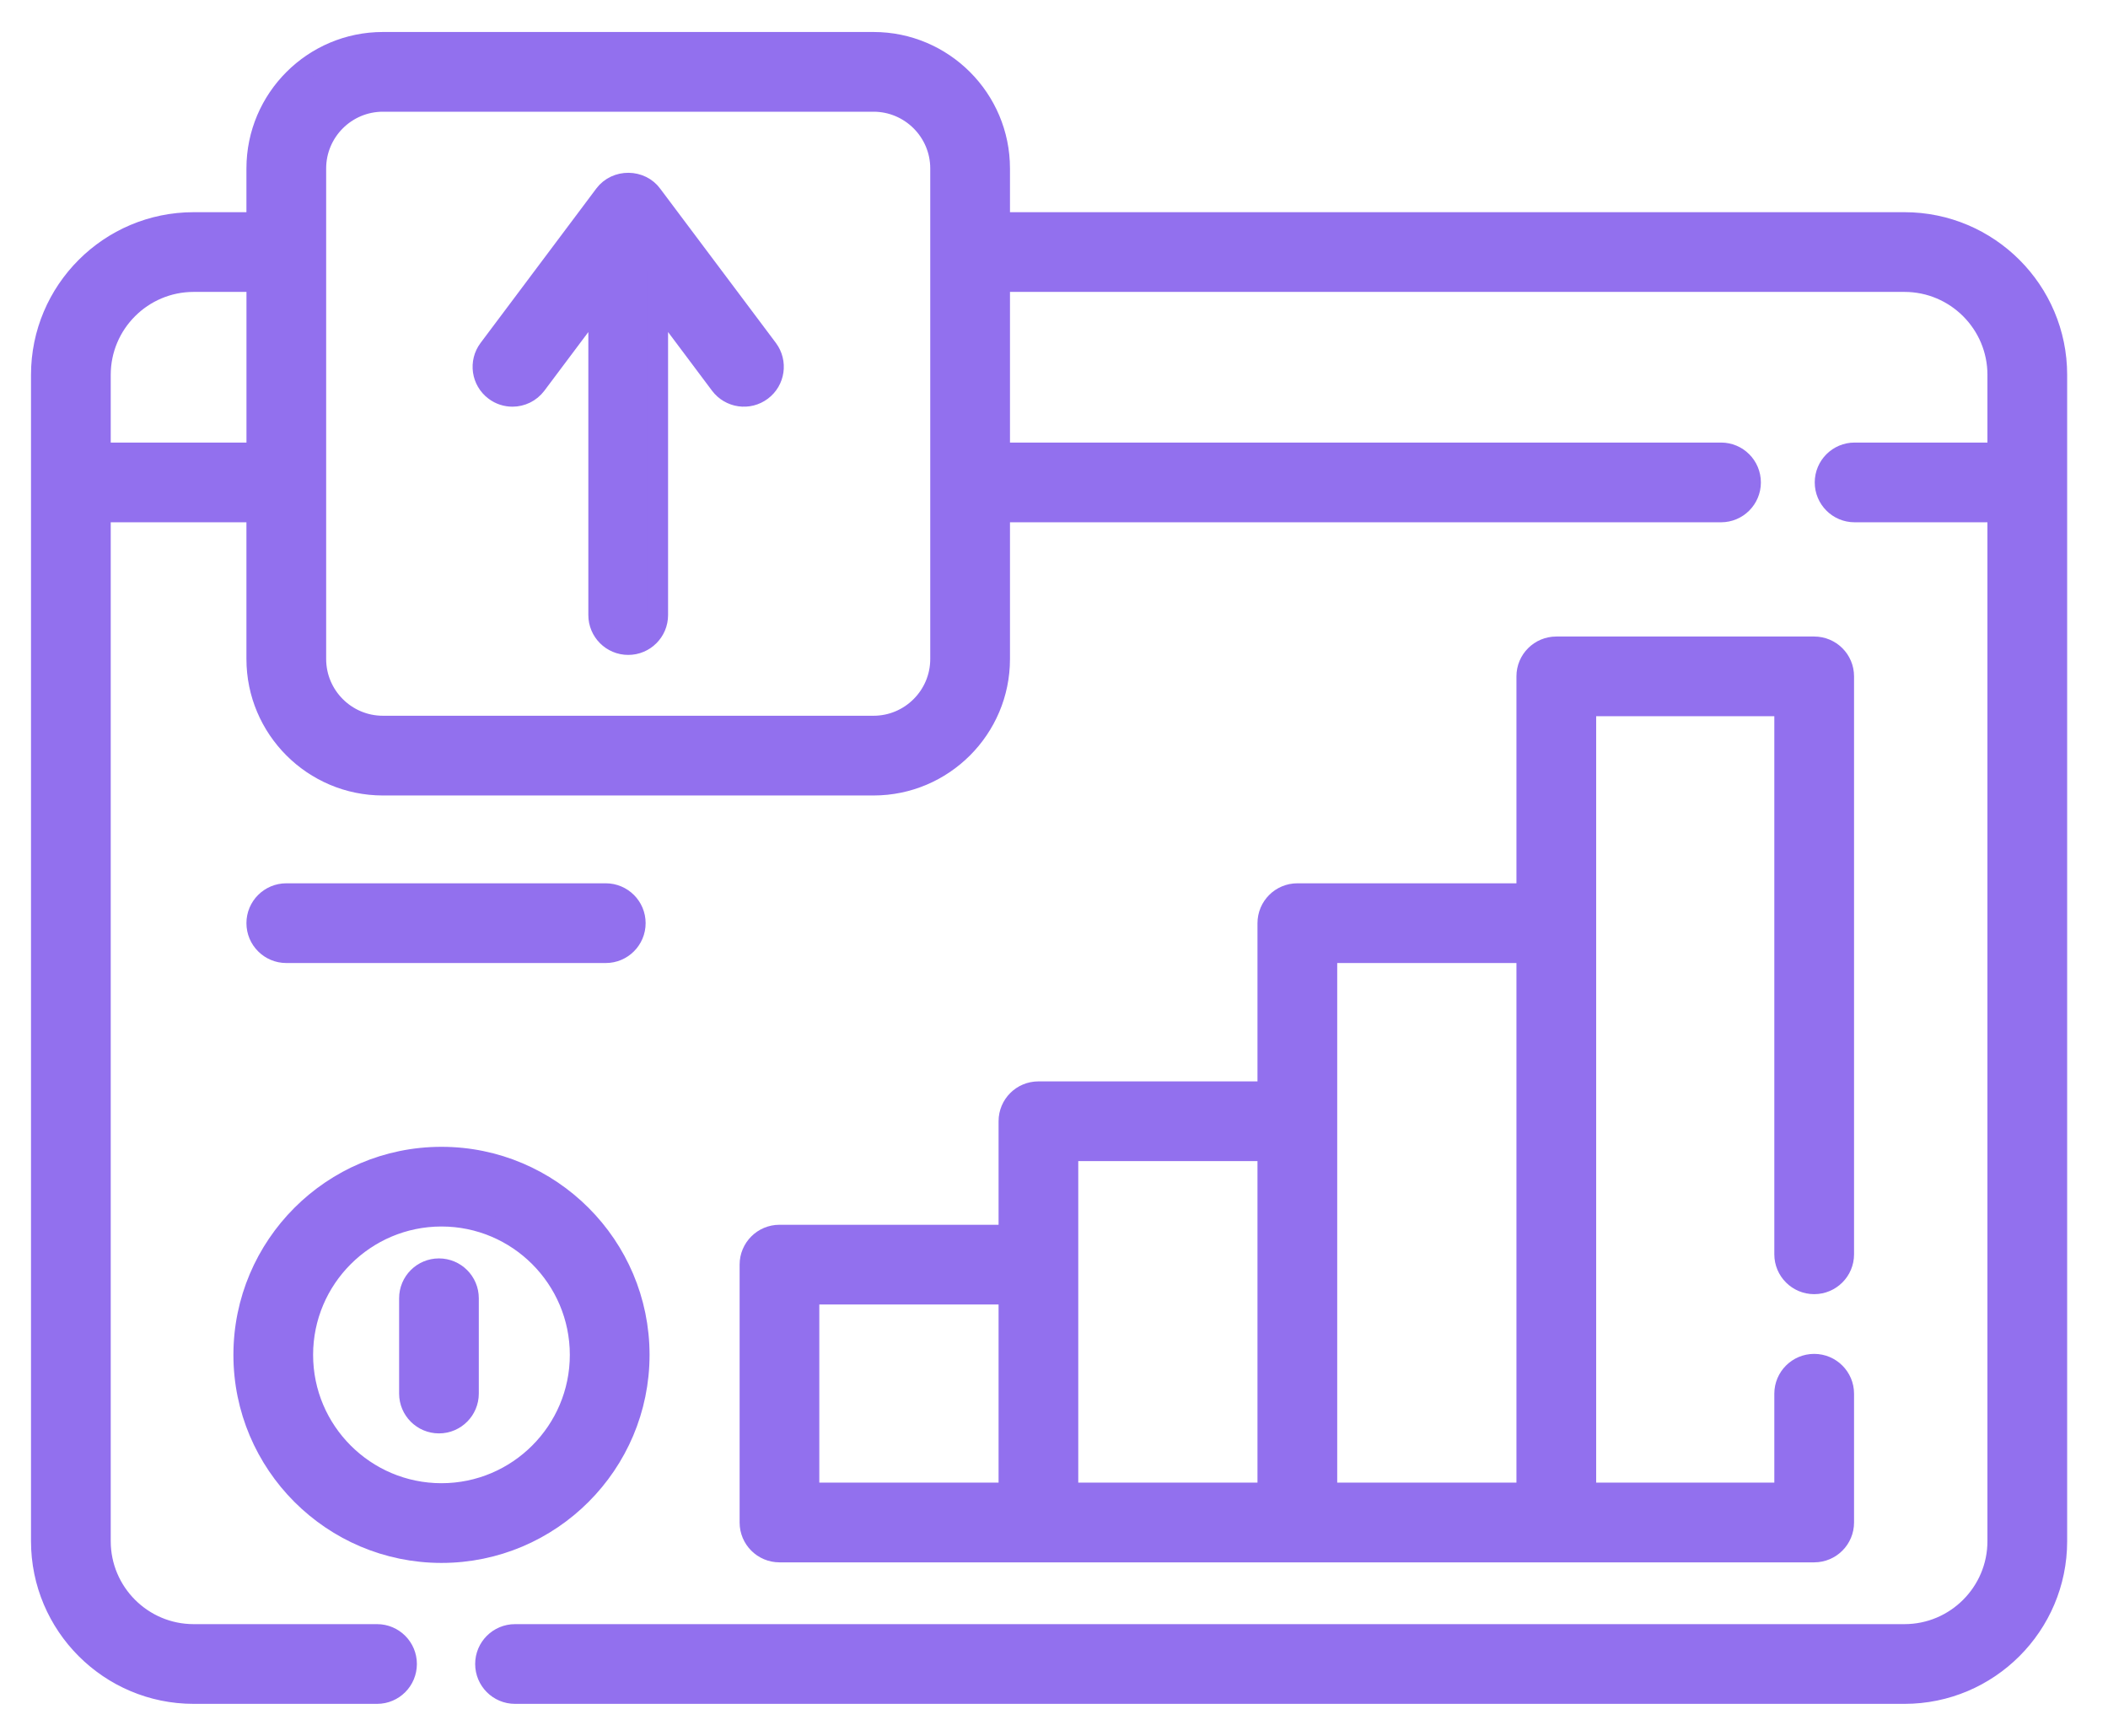 <?xml version="1.0" encoding="UTF-8"?>
<svg width="51px" height="42px" viewBox="0 0 51 42" version="1.1" xmlns="http://www.w3.org/2000/svg" xmlns:xlink="http://www.w3.org/1999/xlink">
    <title>trend</title>
    <g id="Page-1" stroke="none" stroke-width="1" fill="none" fill-rule="evenodd" opacity="0.8">
        <g id="Homepage" transform="translate(-1226, -594)" fill="#774CEA" fill-rule="nonzero" stroke="#774CEA" stroke-width="0.5">
            <g id="trend" transform="translate(1227, 595)">
                <path d="M14.778,3.722 C14.504,3.338 13.909,3.334 13.627,3.711 L10.827,7.447 C10.59,7.763 10.654,8.211 10.97,8.447 C11.098,8.544 11.249,8.59 11.398,8.59 C11.615,8.59 11.829,8.491 11.97,8.304 L13.484,6.283 L13.484,13.882 C13.484,14.276 13.804,14.596 14.199,14.596 C14.593,14.596 14.913,14.276 14.913,13.882 L14.913,6.283 L16.427,8.304 C16.664,8.62 17.112,8.684 17.427,8.447 C17.743,8.211 17.807,7.763 17.571,7.447 L14.778,3.722 Z" id="Path"></path>
                <path d="M45.076,4.384 L23.185,4.384 L23.185,3.076 C23.185,1.393 21.816,0.024 20.133,0.024 L8.264,0.024 C6.581,0.024 5.212,1.393 5.212,3.076 L5.212,4.384 L3.685,4.384 C1.653,4.384 7.10542736e-15,6.037 7.10542736e-15,8.069 L7.10542736e-15,36.29 C7.10542736e-15,38.322 1.653,39.976 3.685,39.976 L8.122,39.976 C8.517,39.976 8.836,39.656 8.836,39.261 C8.836,38.867 8.517,38.547 8.122,38.547 L3.685,38.547 C2.441,38.547 1.429,37.534 1.429,36.29 L1.429,11.387 L5.212,11.387 L5.212,14.945 C5.212,16.628 6.581,17.997 8.264,17.997 L20.133,17.997 C21.816,17.997 23.185,16.628 23.185,14.945 L23.185,11.387 L40.638,11.387 C41.033,11.387 41.352,11.067 41.352,10.673 C41.352,10.278 41.033,9.958 40.638,9.958 L23.185,9.958 L23.185,5.813 L45.076,5.813 C46.321,5.813 47.333,6.825 47.333,8.069 L47.333,9.958 L43.869,9.958 C43.475,9.958 43.155,10.278 43.155,10.673 C43.155,11.067 43.475,11.387 43.869,11.387 L47.333,11.387 L47.333,36.29 C47.333,37.534 46.321,38.547 45.076,38.547 L11.461,38.547 C11.066,38.547 10.746,38.867 10.746,39.261 C10.746,39.656 11.066,39.976 11.461,39.976 L45.076,39.976 C47.108,39.976 48.762,38.322 48.762,36.29 L48.762,8.069 C48.762,6.037 47.108,4.384 45.076,4.384 Z M1.429,9.958 L1.429,8.069 C1.429,6.825 2.441,5.813 3.685,5.813 L5.213,5.813 L5.213,9.958 L1.429,9.958 Z M21.756,14.945 C21.756,15.84 21.028,16.568 20.133,16.568 L8.264,16.568 C7.369,16.568 6.641,15.84 6.641,14.945 L6.641,3.076 C6.641,2.181 7.369,1.453 8.264,1.453 L20.133,1.453 C21.028,1.453 21.756,2.181 21.756,3.076 L21.756,14.945 L21.756,14.945 Z" id="Shape"></path>
                <path d="M42.891,30.063 C43.286,30.063 43.606,29.743 43.606,29.349 L43.606,15.365 C43.606,14.97 43.286,14.651 42.891,14.651 L36.653,14.651 C36.258,14.651 35.938,14.97 35.938,15.365 L35.938,20.622 L30.388,20.622 C29.993,20.622 29.673,20.942 29.673,21.337 L29.673,25.415 L24.123,25.415 C23.728,25.415 23.409,25.734 23.409,26.129 L23.409,28.884 L17.858,28.884 C17.464,28.884 17.144,29.204 17.144,29.598 L17.144,35.838 C17.144,36.232 17.464,36.552 17.858,36.552 L42.891,36.552 C43.286,36.552 43.606,36.232 43.606,35.837 L43.606,32.722 C43.606,32.328 43.286,32.008 42.891,32.008 C42.497,32.008 42.177,32.328 42.177,32.722 L42.177,35.123 L37.367,35.123 L37.367,16.079 L42.177,16.079 L42.177,29.349 C42.177,29.743 42.497,30.063 42.891,30.063 Z M35.938,22.051 L35.938,35.123 L31.102,35.123 L31.102,22.051 L35.938,22.051 Z M29.673,26.843 L29.673,35.123 L24.837,35.123 L24.837,26.843 L29.673,26.843 Z M18.572,30.313 L23.409,30.313 L23.409,35.123 L18.572,35.123 L18.572,30.313 Z" id="Shape"></path>
                <path d="M9.681,36.566 C12.319,36.566 14.465,34.42 14.465,31.782 C14.465,29.144 12.319,26.998 9.681,26.998 C7.043,26.998 4.897,29.144 4.897,31.782 C4.897,34.42 7.043,36.566 9.681,36.566 Z M9.681,28.426 C11.531,28.426 13.036,29.931 13.036,31.782 C13.036,33.632 11.531,35.137 9.681,35.137 C7.83,35.137 6.325,33.632 6.325,31.782 C6.325,29.931 7.831,28.426 9.681,28.426 Z" id="Shape"></path>
                <path d="M9.62,33.432 C10.014,33.432 10.334,33.112 10.334,32.718 L10.334,30.412 C10.334,30.018 10.014,29.698 9.62,29.698 C9.226,29.698 8.906,30.018 8.906,30.412 L8.906,32.718 C8.906,33.112 9.226,33.432 9.62,33.432 Z" id="Path"></path>
                <path d="M13.656,22.051 C14.05,22.051 14.37,21.731 14.37,21.336 C14.37,20.942 14.05,20.622 13.656,20.622 L5.927,20.622 C5.532,20.622 5.212,20.942 5.212,21.336 C5.212,21.731 5.532,22.051 5.927,22.051 L13.656,22.051 Z" id="Path"></path>
            </g>
        </g>
    </g>
</svg>